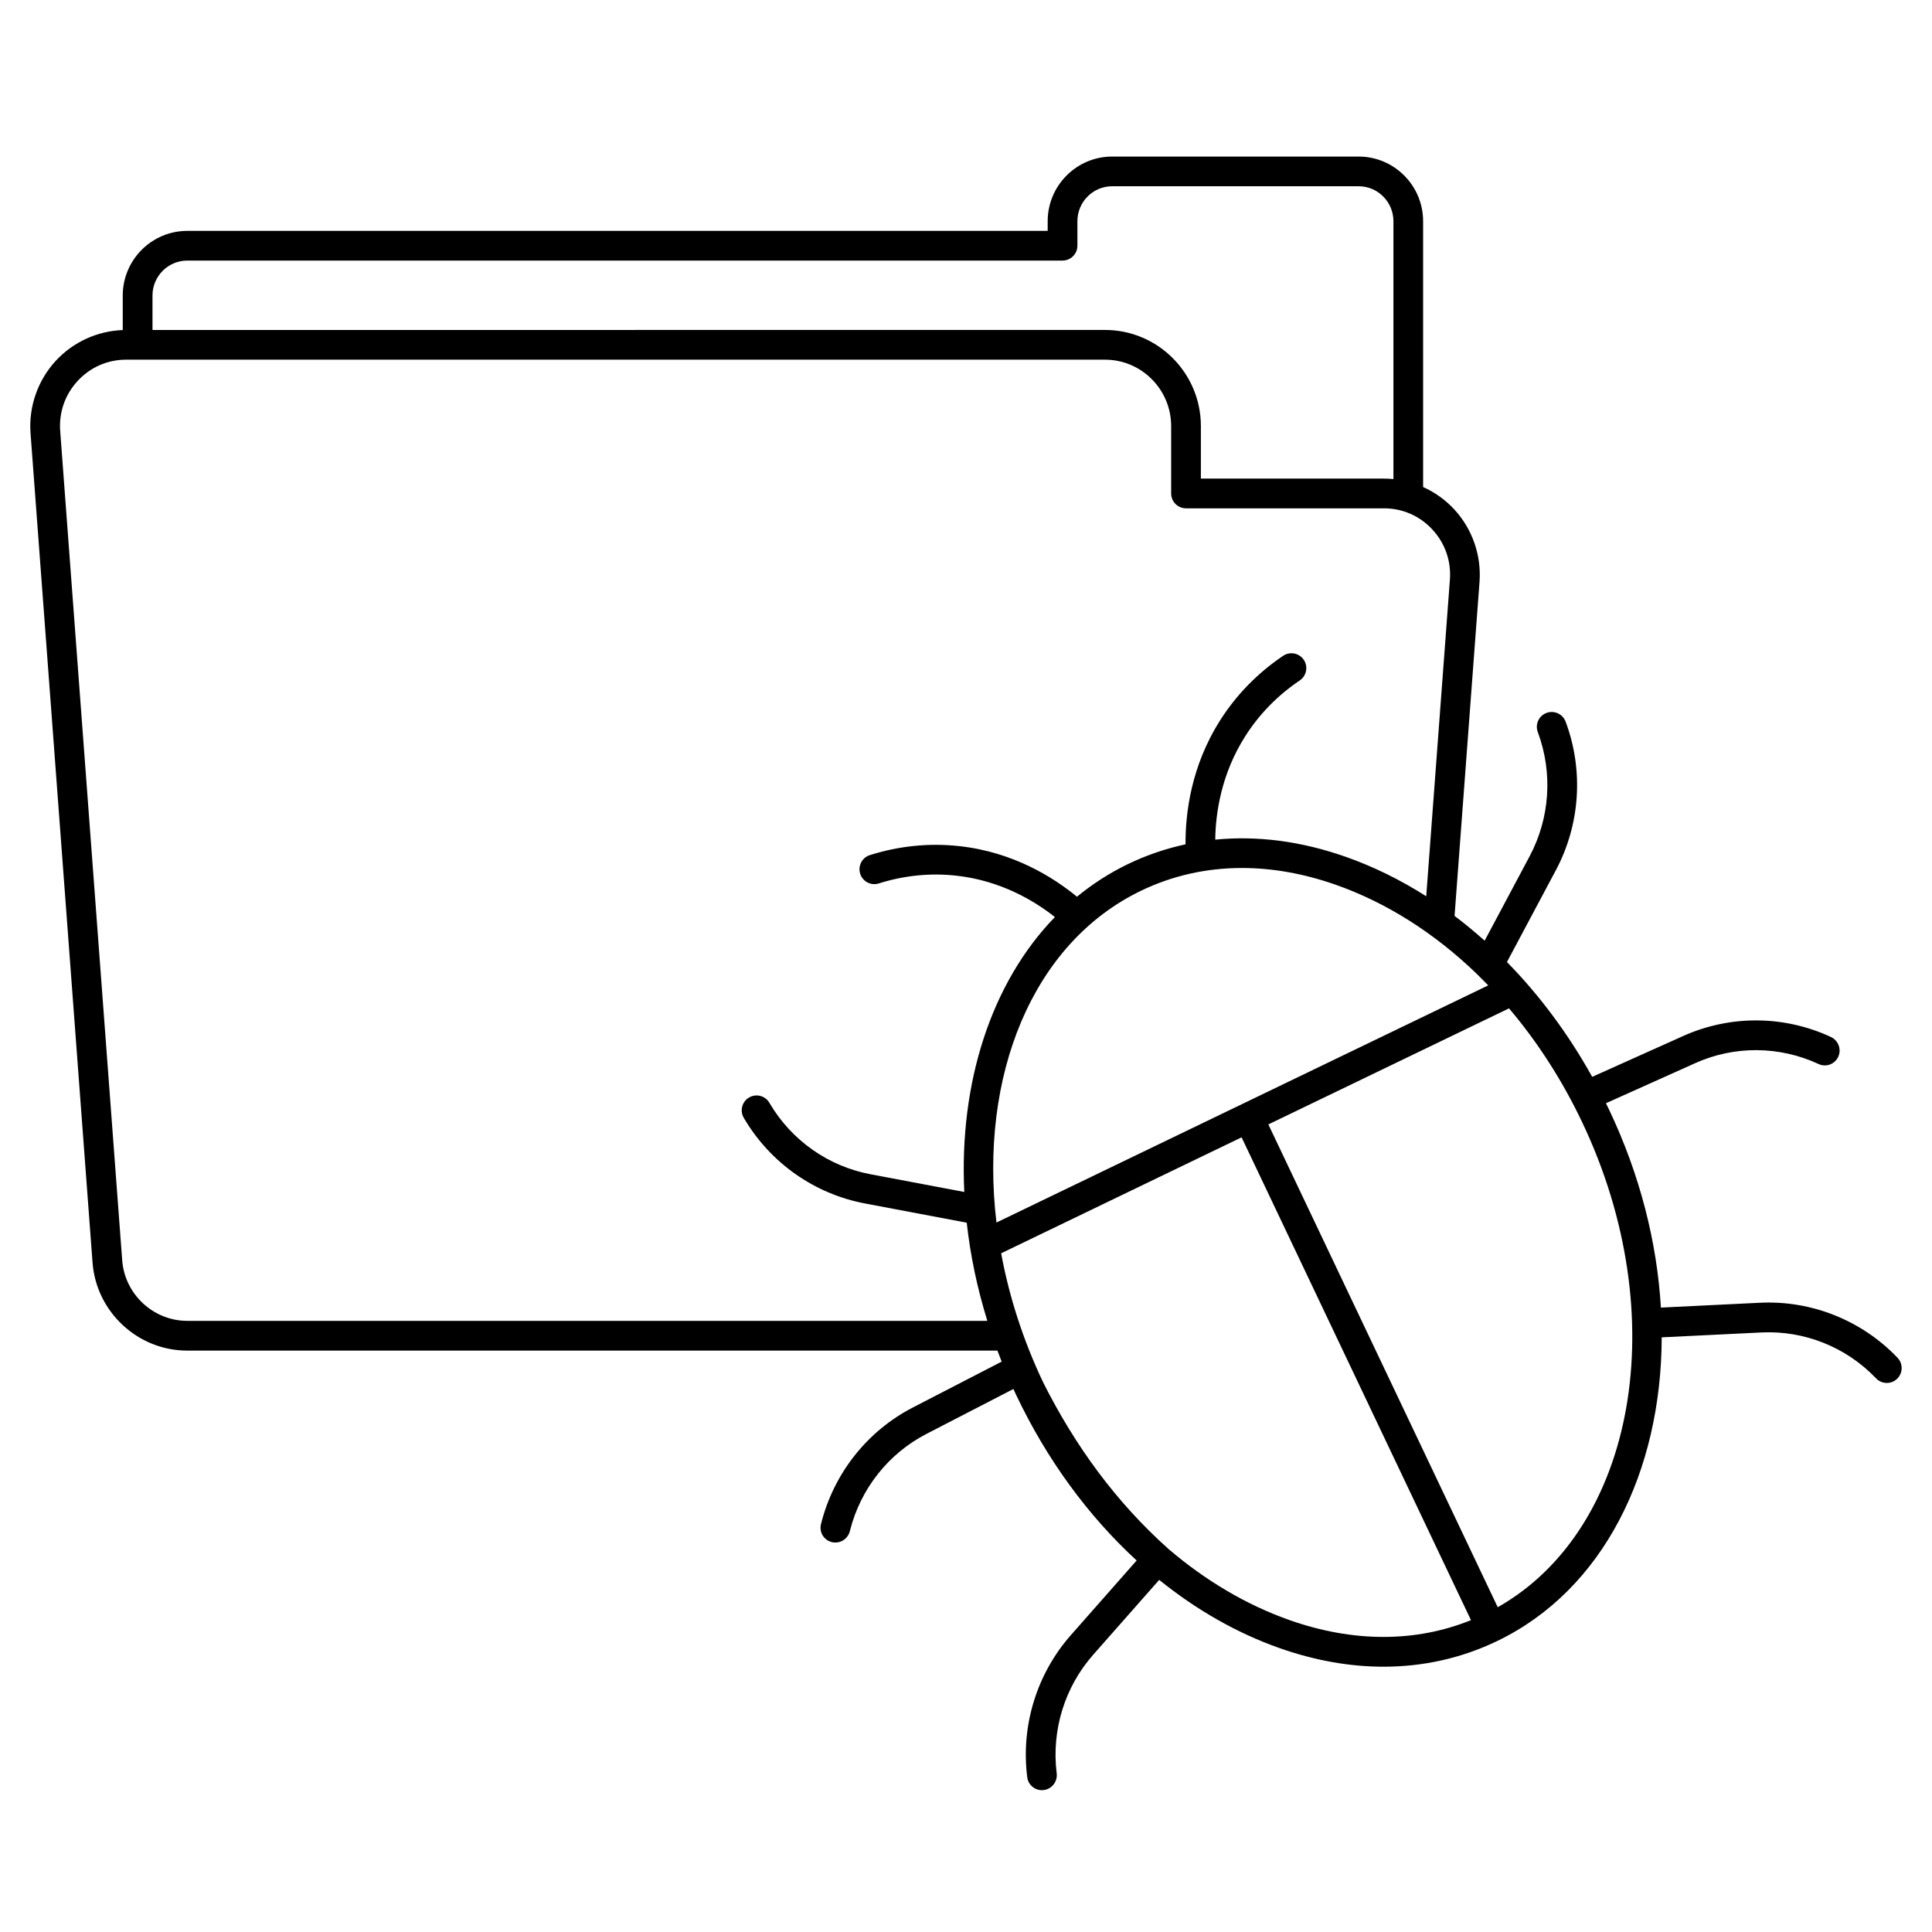 <?xml version="1.0" encoding="UTF-8"?>
<!-- Uploaded to: ICON Repo, www.iconrepo.com, Generator: ICON Repo Mixer Tools -->
<svg fill="#000000" width="800px" height="800px" version="1.1" viewBox="144 144 512 512" xmlns="http://www.w3.org/2000/svg">
 <path d="m646.87 503.82-0.145-0.148c-9.48-9.836-22.742-15.09-36.305-14.43l-26.266 1.285c-1.012-17.156-5.488-35.105-13.734-52.461-0.273-0.57-0.555-1.133-0.828-1.699l23.68-10.629c10.355-4.652 22.207-4.586 32.598 0.207l0.102 0.047c1.977 0.906 4.273 0.027 5.184-1.949 0.91-1.977 0.008-4.332-1.969-5.238l-0.098-0.047c-12.375-5.711-26.602-5.785-39.035-0.203l-24.105 10.82c-6.352-11.414-13.992-21.66-22.594-30.426l12.961-24.328c6.426-12.066 7.398-26.344 2.66-39.176l-0.07-0.188c-0.754-2.039-3.019-3.082-5.055-2.328-2.039 0.754-3.082 3.016-2.328 5.055l0.066 0.188c3.957 10.727 3.148 22.664-2.223 32.746l-11.922 22.379c-2.59-2.32-5.246-4.516-7.973-6.57l6.617-88.523c0.527-7.055-1.926-14.074-6.734-19.254-2.332-2.512-5.137-4.5-8.211-5.879l-0.004-70.445c0-9.449-7.668-17.137-17.094-17.137h-65.305c-9.426 0-17.094 7.688-17.094 17.137v2.559h-228.02c-9.426 0-17.094 7.688-17.094 17.137v9.148c-6.707 0.238-13.117 3.156-17.703 8.098-4.809 5.18-7.262 12.199-6.734 19.254l16.43 219.76c0.977 13.09 11.996 23.34 25.086 23.34h214.72c0.363 0.977 0.738 1.949 1.125 2.922l-23.531 12.152c-12.102 6.25-20.961 17.449-24.316 30.773l-0.027 0.109-0.012 0.043c-0.527 2.109 0.758 4.227 2.867 4.754 0.316 0.078 0.637 0.117 0.949 0.117 1.766 0 3.379-1.207 3.828-3l0.039-0.148c2.793-11.09 10.188-20.438 20.285-25.652l23.027-11.895c0.258 0.559 0.512 1.117 0.777 1.676 8.141 17.129 19.09 32.027 31.883 43.773l-17.418 19.762c-9.027 10.234-13.258 23.902-11.602 37.492 0.004 0.016 0.012 0.098 0.016 0.109 0 0.008 0.016 0.109 0.016 0.121 0.258 1.977 1.938 3.383 3.879 3.383 0.172 0 0.34-0.012 0.512-0.031 2.152-0.273 3.672-2.281 3.406-4.434l-0.012-0.098c-1.383-11.359 2.148-22.781 9.691-31.332l17.484-19.832c9.832 7.938 20.582 14.09 31.871 18.07 9.348 3.297 18.609 4.938 27.586 4.938 10.566 0 20.734-2.277 30.16-6.824 28.012-13.508 43.453-44.73 43.559-80.461l26.426-1.293c11.324-0.551 22.355 3.832 30.246 12.023l0.141 0.145c0.773 0.805 1.805 1.211 2.84 1.211 0.98 0 1.961-0.363 2.727-1.098 1.562-1.516 1.613-4.004 0.109-5.574zm-462.46-281.5c0-5.109 4.137-9.266 9.223-9.266h231.95c2.172 0 3.938-1.762 3.938-3.938v-6.496c0-5.109 4.137-9.262 9.223-9.262h65.305c5.086 0 9.223 4.156 9.223 9.262v68.34c-0.832-0.082-1.672-0.129-2.516-0.129h-48.512v-13.918c0-14.043-11.398-25.473-25.402-25.473l-252.43 0.004zm9.211 271.72c-8.992 0-16.562-7.051-17.238-16.055l-16.43-219.75c-0.371-4.953 1.281-9.68 4.656-13.316 3.352-3.613 7.91-5.602 12.828-5.602h259.4c9.668 0 17.531 7.894 17.531 17.602v17.855c0 2.172 1.762 3.938 3.938 3.938h52.449c4.918 0 9.477 1.988 12.828 5.602 3.371 3.633 5.023 8.359 4.656 13.312l-6.273 83.895c-6.789-4.324-13.91-7.836-21.262-10.43-11.82-4.168-23.512-5.676-34.652-4.574 0.094-7.035 1.578-17.41 7.981-27.457 3.719-5.836 8.57-10.793 14.418-14.738 1.801-1.215 2.277-3.664 1.062-5.465-1.215-1.801-3.664-2.277-5.465-1.062-6.746 4.551-12.352 10.281-16.652 17.031-7.812 12.258-9.273 24.875-9.215 32.93-5.242 1.137-10.336 2.863-15.223 5.219-4.91 2.367-9.43 5.285-13.551 8.668-6.199-5.102-16.871-11.863-31.25-13.418-7.918-0.859-15.871-0.055-23.629 2.387-2.074 0.652-3.223 2.863-2.57 4.938 0.652 2.074 2.863 3.227 4.938 2.57 6.711-2.113 13.586-2.809 20.418-2.07 11.801 1.277 20.758 6.641 26.246 10.98-16.926 17.457-25.398 43.973-24.012 72.855l-24.883-4.699c-11.148-2.106-20.867-8.949-26.664-18.754l-0.113-0.195c-1.109-1.867-3.519-2.488-5.394-1.375-1.867 1.109-2.484 3.523-1.375 5.394l0.098 0.168c6.957 11.773 18.617 19.977 31.988 22.504l26.988 5.098c0.949 8.582 2.762 17.312 5.465 26.023h-212.04zm214.45-26.055c-4.598-38.695 9.355-73.961 38.305-87.926 8.332-4.019 17.352-6.031 26.758-6.031 8.094 0 16.477 1.492 24.953 4.481 13.465 4.746 26.137 12.844 37.25 23.555l3.062 3.07zm77.625 105.34c-11.375-4.012-22.172-10.414-31.953-18.762-14.035-12.512-24.852-27.445-33.273-44.172-5.375-11.309-9.059-22.875-11.156-34.258l63.723-30.73 60.785 127.95c-14.648 5.926-31.191 5.945-48.125-0.023zm55.219-3.391-60.789-127.95 63.781-30.758c7.519 8.867 14.094 19.035 19.41 30.227 24.348 51.25 14.156 107.77-22.402 128.48z"/>
</svg>